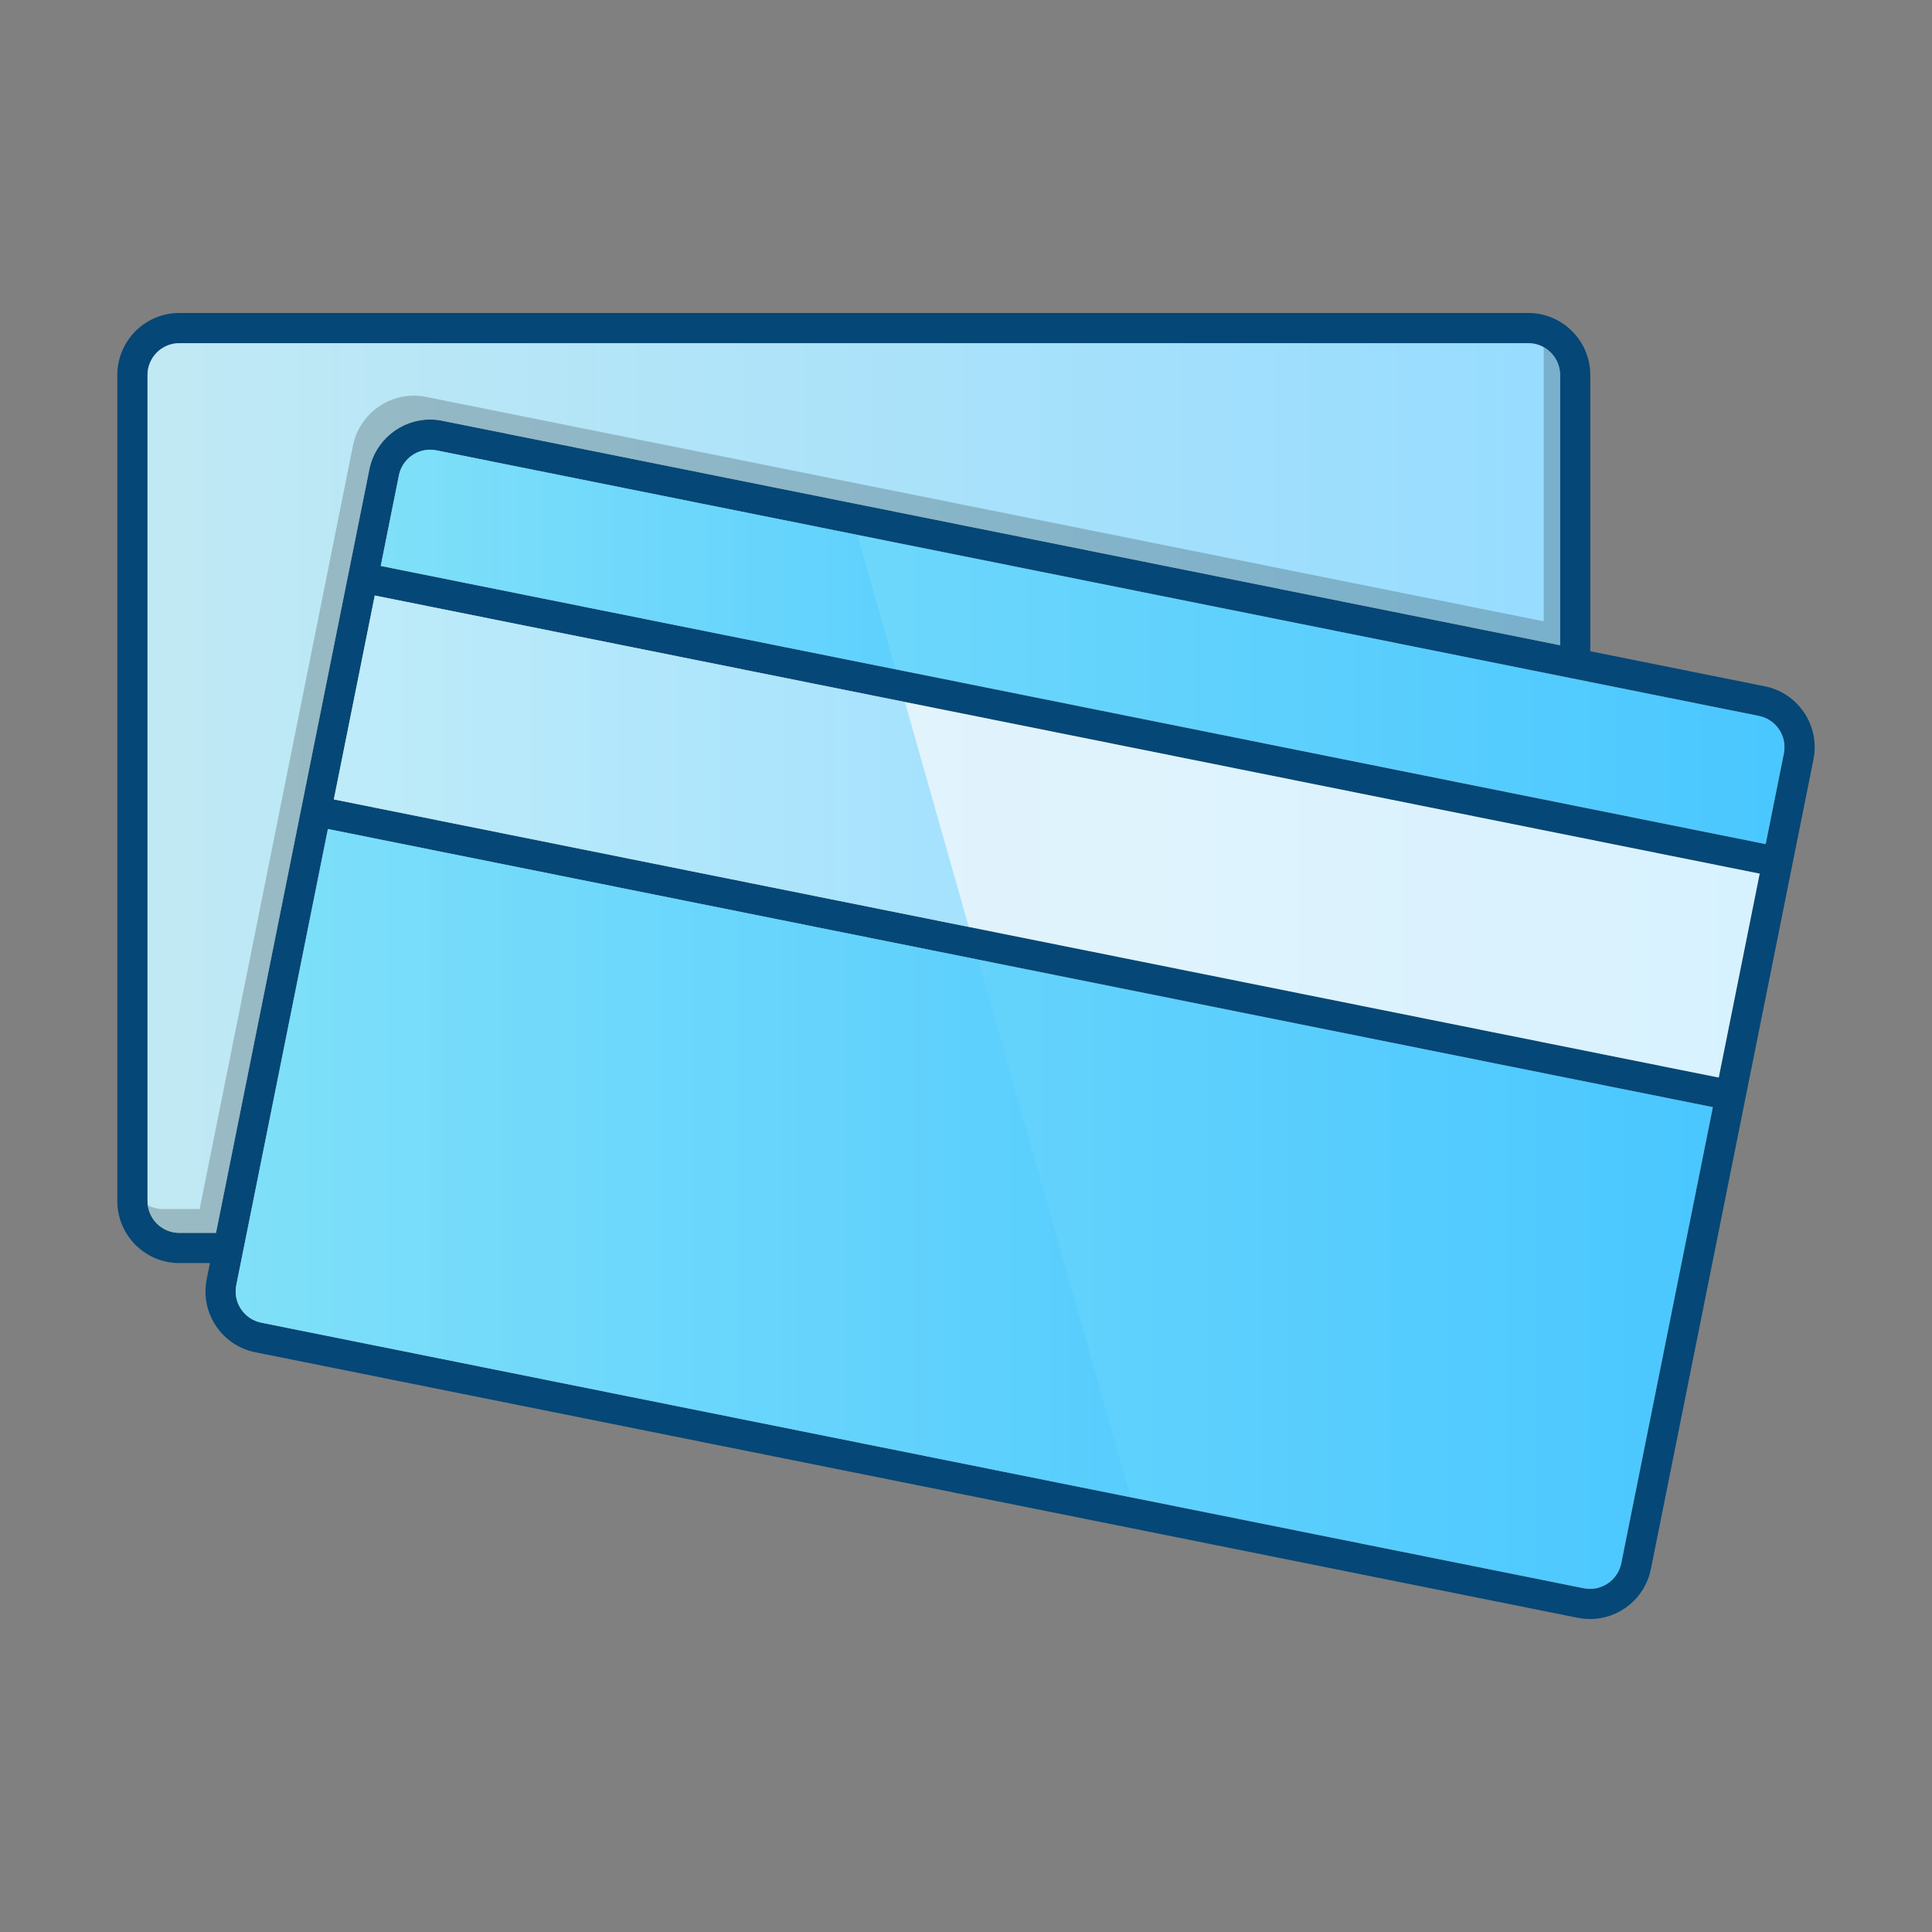 <?xml version="1.0" encoding="UTF-8"?> <!-- Generator: Adobe Illustrator 17.0.0, SVG Export Plug-In . SVG Version: 6.00 Build 0) --> <svg xmlns="http://www.w3.org/2000/svg" xmlns:xlink="http://www.w3.org/1999/xlink" version="1.1" id="Calque_1" x="0px" y="0px" width="512px" height="512px" viewBox="0 0 512 512" xml:space="preserve"><rect x="0" y="0" width="512" height="512" fill="#808080" stroke="none"/> <g> <path fill="#054776" d="M467.7,181.88l-46.26-9.29V99.38c0-9.07-7.38-16.44-16.45-16.44H47.53c-9.07,0-16.44,7.37-16.44,16.44 v218.91c0,9.06,7.37,16.44,16.44,16.44h8.11L54.78,339c-0.87,4.31,0,8.69,2.43,12.35c2.43,3.66,6.15,6.15,10.45,7.01l350.47,70.38 c1.08,0.21,2.17,0.32,3.25,0.32c7.8,0,14.57-5.55,16.11-13.2l43.1-214.62C482.37,192.35,476.59,183.67,467.7,181.88z M57.24,326.73 h-9.71c-4.66,0-8.44-3.79-8.44-8.44V99.38c0-4.66,3.78-8.44,8.44-8.44h357.46c4.66,0,8.45,3.78,8.45,8.44v71.61l-296.21-59.48 c-1.07-0.22-2.16-0.33-3.25-0.33c-7.79,0-14.57,5.56-16.1,13.21L57.24,326.73z M429.65,414.28c-0.79,3.93-4.27,6.78-8.27,6.78 c-0.55,0-1.12-0.05-1.67-0.16L69.24,350.52c-2.21-0.45-4.12-1.73-5.37-3.6c-1.25-1.88-1.69-4.13-1.25-6.34L86.9,219.7l367.02,73.71 L429.65,414.28z M455.48,285.56L88.47,211.85l10.85-54.03l367.01,73.71L455.48,285.56z M472.74,199.67l-4.82,24.02L100.9,149.98 l4.82-24.01c0.79-3.93,4.26-6.79,8.26-6.79c0.56,0,1.12,0.06,1.68,0.17l300.95,60.43c0.01,0.01,0.03,0.01,0.05,0.01l49.47,9.94 C470.69,190.64,473.66,195.1,472.74,199.67z"></path> <linearGradient id="SVGID_1_" gradientUnits="userSpaceOnUse" x1="39.09" y1="208.835" x2="413.44" y2="208.835"> <stop offset="0" style="stop-color:#C1E9F4"></stop> <stop offset="1" style="stop-color:#97DCFF"></stop> </linearGradient> <path fill="url(#SVGID_1_)" d="M413.44,99.38v71.61l-296.21-59.48c-1.07-0.22-2.16-0.33-3.25-0.33c-7.79,0-14.57,5.56-16.1,13.21 L57.24,326.73h-9.71c-4.66,0-8.44-3.79-8.44-8.44V99.38c0-4.66,3.78-8.44,8.44-8.44h357.46C409.65,90.94,413.44,94.72,413.44,99.38 z"></path> <path opacity="0.2" d="M413.44,99.38v71.61l-296.21-59.48c-1.07-0.22-2.16-0.33-3.25-0.33c-7.79,0-14.57,5.56-16.1,13.21 L57.24,326.73h-9.71c-4.29,0-7.84-3.22-8.37-7.36c1.2,0.65,2.58,1.03,4.04,1.03h9.71l40.64-202.34c1.53-7.65,8.31-13.21,16.1-13.21 c1.09,0,2.18,0.11,3.25,0.33l296.21,59.48V93.05c0-0.36-0.02-0.72-0.07-1.07C411.66,93.41,413.44,96.19,413.44,99.38z"></path> <linearGradient id="SVGID_2_" gradientUnits="userSpaceOnUse" x1="100.9" y1="171.435" x2="472.907" y2="171.435"> <stop offset="0" style="stop-color:#80E0F9"></stop> <stop offset="1" style="stop-color:#4AC7FF"></stop> </linearGradient> <path fill="url(#SVGID_2_)" d="M472.74,199.67l-4.82,24.02l-230.58-46.31l-136.44-27.4l4.82-24.01c0.79-3.93,4.26-6.79,8.26-6.79 c0.56,0,1.12,0.06,1.68,0.17l111.56,22.4l189.39,38.03c0.01,0.01,0.03,0.01,0.05,0.01l49.47,9.94 C470.69,190.64,473.66,195.1,472.74,199.67z"></path> <linearGradient id="SVGID_3_" gradientUnits="userSpaceOnUse" x1="88.47" y1="221.69" x2="466.33" y2="221.69"> <stop offset="0" style="stop-color:#E8F4F9"></stop> <stop offset="1" style="stop-color:#D7F2FF"></stop> </linearGradient> <polygon fill="url(#SVGID_3_)" points="466.33,231.53 455.48,285.56 256.73,245.64 88.47,211.85 99.32,157.82 239.8,186.03 "></polygon> <linearGradient id="SVGID_4_" gradientUnits="userSpaceOnUse" x1="62.454" y1="320.38" x2="453.92" y2="320.38"> <stop offset="0" style="stop-color:#80E0F9"></stop> <stop offset="1" style="stop-color:#4AC7FF"></stop> </linearGradient> <path fill="url(#SVGID_4_)" d="M453.92,293.41l-24.27,120.87c-0.79,3.93-4.27,6.78-8.27,6.78c-0.55,0-1.12-0.05-1.67-0.16 l-120.05-24.11L69.24,350.52c-2.21-0.45-4.12-1.73-5.37-3.6c-1.25-1.88-1.69-4.13-1.25-6.34L86.9,219.7l172.29,34.6L453.92,293.41z "></path> <linearGradient id="SVGID_5_" gradientUnits="userSpaceOnUse" x1="100.9" y1="148.28" x2="237.34" y2="148.28"> <stop offset="0" style="stop-color:#80E0F9"></stop> <stop offset="1" style="stop-color:#4AC7FF"></stop> </linearGradient> <path opacity="0.4" fill="url(#SVGID_5_)" d="M237.34,177.38l-136.44-27.4l4.82-24.01c0.79-3.93,4.26-6.79,8.26-6.79 c0.56,0,1.12,0.06,1.68,0.17l111.56,22.4L237.34,177.38z"></path> <linearGradient id="SVGID_6_" gradientUnits="userSpaceOnUse" x1="88.47" y1="201.73" x2="256.73" y2="201.73"> <stop offset="0" style="stop-color:#80E0F9"></stop> <stop offset="1" style="stop-color:#4AC7FF"></stop> </linearGradient> <polygon opacity="0.4" fill="url(#SVGID_6_)" points="256.73,245.64 88.47,211.85 99.32,157.82 239.8,186.03 "></polygon> <linearGradient id="SVGID_7_" gradientUnits="userSpaceOnUse" x1="62.454" y1="308.245" x2="299.66" y2="308.245"> <stop offset="0" style="stop-color:#80E0F9"></stop> <stop offset="1" style="stop-color:#4AC7FF"></stop> </linearGradient> <path opacity="0.4" fill="url(#SVGID_7_)" d="M299.66,396.79L69.24,350.52c-2.21-0.45-4.12-1.73-5.37-3.6 c-1.25-1.88-1.69-4.13-1.25-6.34L86.9,219.7l172.29,34.6L299.66,396.79z"></path> </g> </svg> 